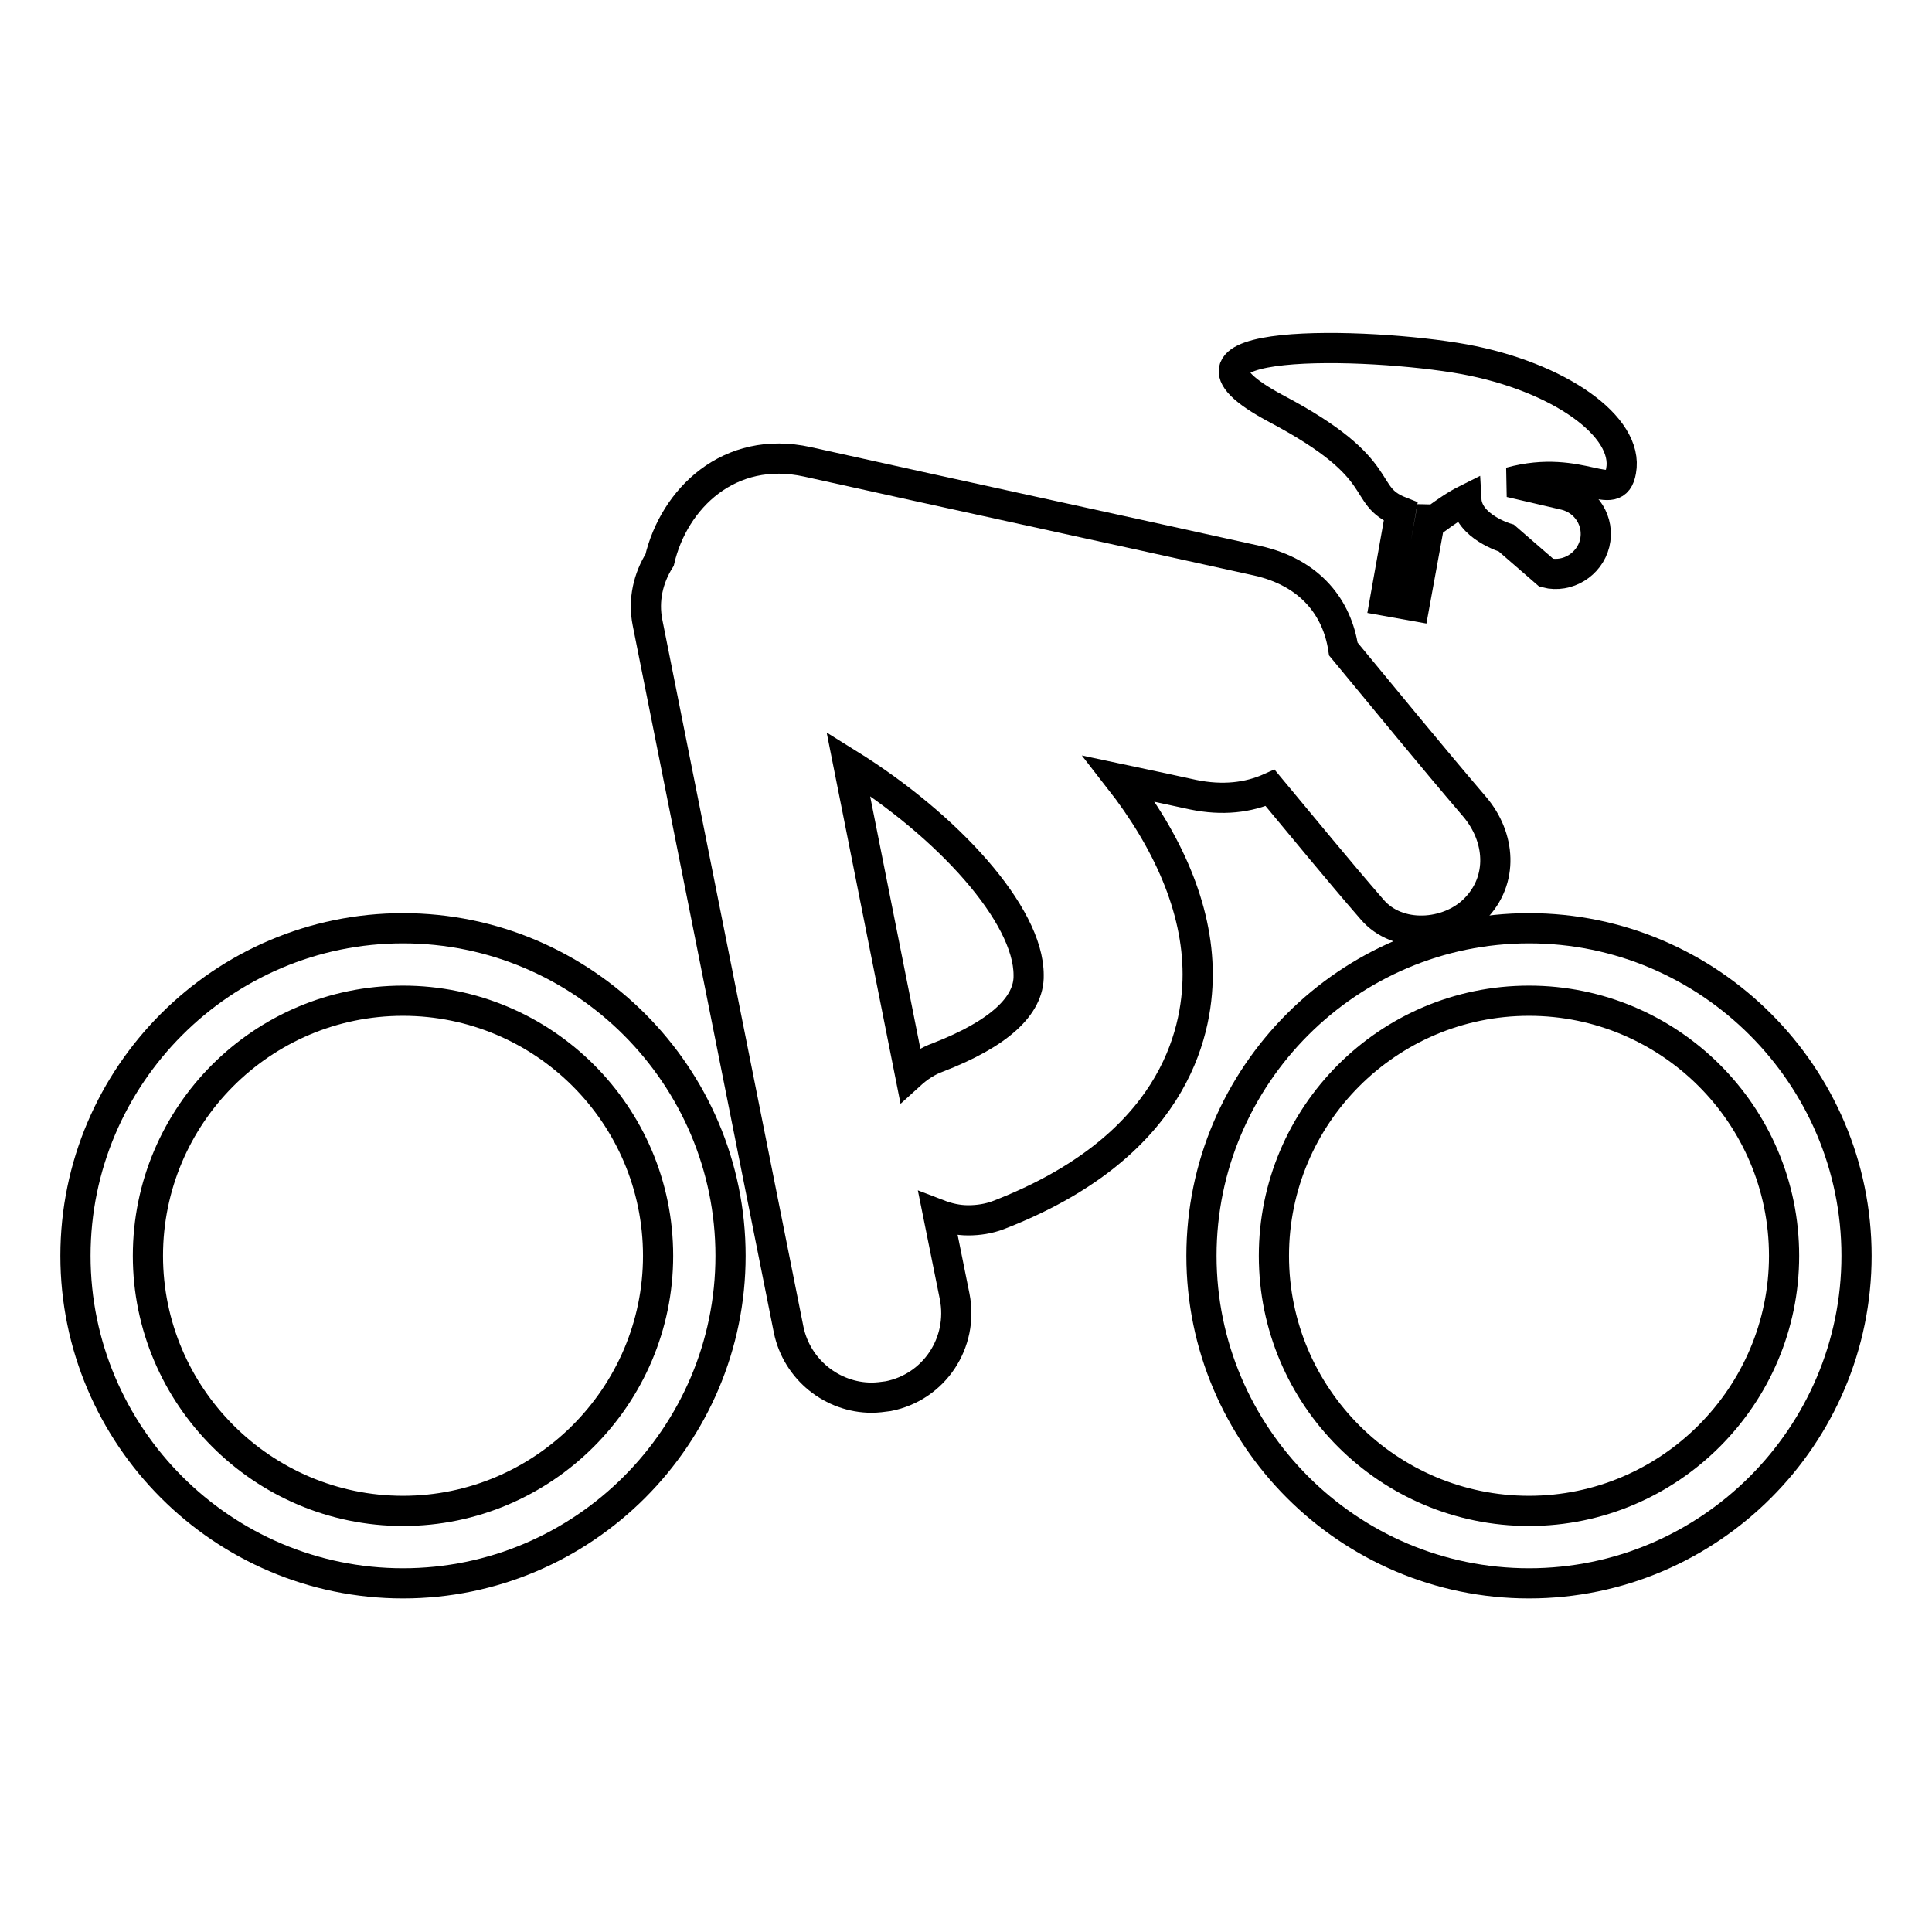 <?xml version="1.0" encoding="utf-8"?>
<!-- Svg Vector Icons : http://www.onlinewebfonts.com/icon -->
<!DOCTYPE svg PUBLIC "-//W3C//DTD SVG 1.1//EN" "http://www.w3.org/Graphics/SVG/1.1/DTD/svg11.dtd">
<svg version="1.1" xmlns="http://www.w3.org/2000/svg" xmlns:xlink="http://www.w3.org/1999/xlink" x="0px" y="0px" viewBox="0 0 256 256" enable-background="new 0 0 256 256" xml:space="preserve">
<g><g><g><g><path stroke-width="4" fill-opacity="0" stroke="#000000"  d="M53.4,123C29.5,123,10,142.5,10,166.4c0,23.9,19.5,43.4,43.4,43.4s43.4-19.5,43.4-43.4C96.8,142.5,77.3,123,53.4,123z M53.4,200.2c-18.6,0-33.8-15.2-33.8-33.8c0-18.6,15.1-33.8,33.8-33.8c18.6,0,33.8,15.1,33.8,33.8C87.2,185,72,200.2,53.4,200.2z"/><path stroke-width="4" fill-opacity="0" stroke="#000000"  d="M202.6,123c-23.9,0-43.4,19.5-43.4,43.4c0,23.9,19.5,43.4,43.4,43.4c23.9,0,43.4-19.5,43.4-43.4C246,142.5,226.5,123,202.6,123z M202.6,200.2c-18.6,0-33.8-15.1-33.8-33.8c0-18.6,15.1-33.8,33.8-33.8c18.6,0,33.8,15.1,33.8,33.8C236.4,185,221.2,200.2,202.6,200.2z"/><path stroke-width="4" fill-opacity="0" stroke="#000000"  d="M158.1,105.3c3.9,0.8,7.3,0.4,10.2-0.9c4.5,5.4,8.9,10.8,13.5,16.1c3.4,4,10.1,3.5,13.6,0c3.9-3.9,3.4-9.6,0-13.6c-5.9-6.9-11.6-13.9-17.4-20.9c-0.8-5.4-4.3-10.1-11.4-11.7c-19.9-4.4-39.8-8.7-59.6-13.1c-10.4-2.3-17.7,4.9-19.6,13c-1.5,2.4-2.2,5.3-1.6,8.3l18.7,93.7c1.1,5.3,5.8,9,11,9c0.7,0,1.5-0.1,2.2-0.2c6.1-1.2,10-7.1,8.8-13.2l-2.2-10.9c1.3,0.5,2.6,0.8,4,0.8c1.3,0,2.7-0.2,4-0.7c23-8.9,26.4-23.8,26.4-31.9c0-8.8-4-17.7-10.4-25.9C151.6,103.9,154.9,104.6,158.1,105.3z M124.3,140.1c-1.4,0.5-2.6,1.3-3.7,2.3l-8.2-41.2c13.2,8.2,23.9,20,23.9,28C136.4,133.3,132.3,137,124.3,140.1z"/><path stroke-width="4" fill-opacity="0" stroke="#000000"  d="M169.2,54.2c15.3,8.1,10.8,11.4,16.4,13.6l-2.1,11.8l3.9,0.7l2.1-11.5c0.2,0,0.4,0.1,0.6,0.1c1.5-1.1,2.8-2,4.2-2.7c0.2,3.6,5.3,5.1,5.3,5.1l5.3,4.6c2.8,0.7,5.7-1.1,6.4-3.9c0.7-2.9-1.1-5.7-3.9-6.4l-7.3-1.7c9.5-2.6,13.9,3.1,14.7-1.5c1.1-5.9-8.3-12.5-20.8-14.8C181.3,45.3,150.9,44.5,169.2,54.2z"/></g></g><g></g><g></g><g></g><g></g><g></g><g></g><g></g><g></g><g></g><g></g><g></g><g></g><g></g><g></g><g></g></g></g>
</svg>
